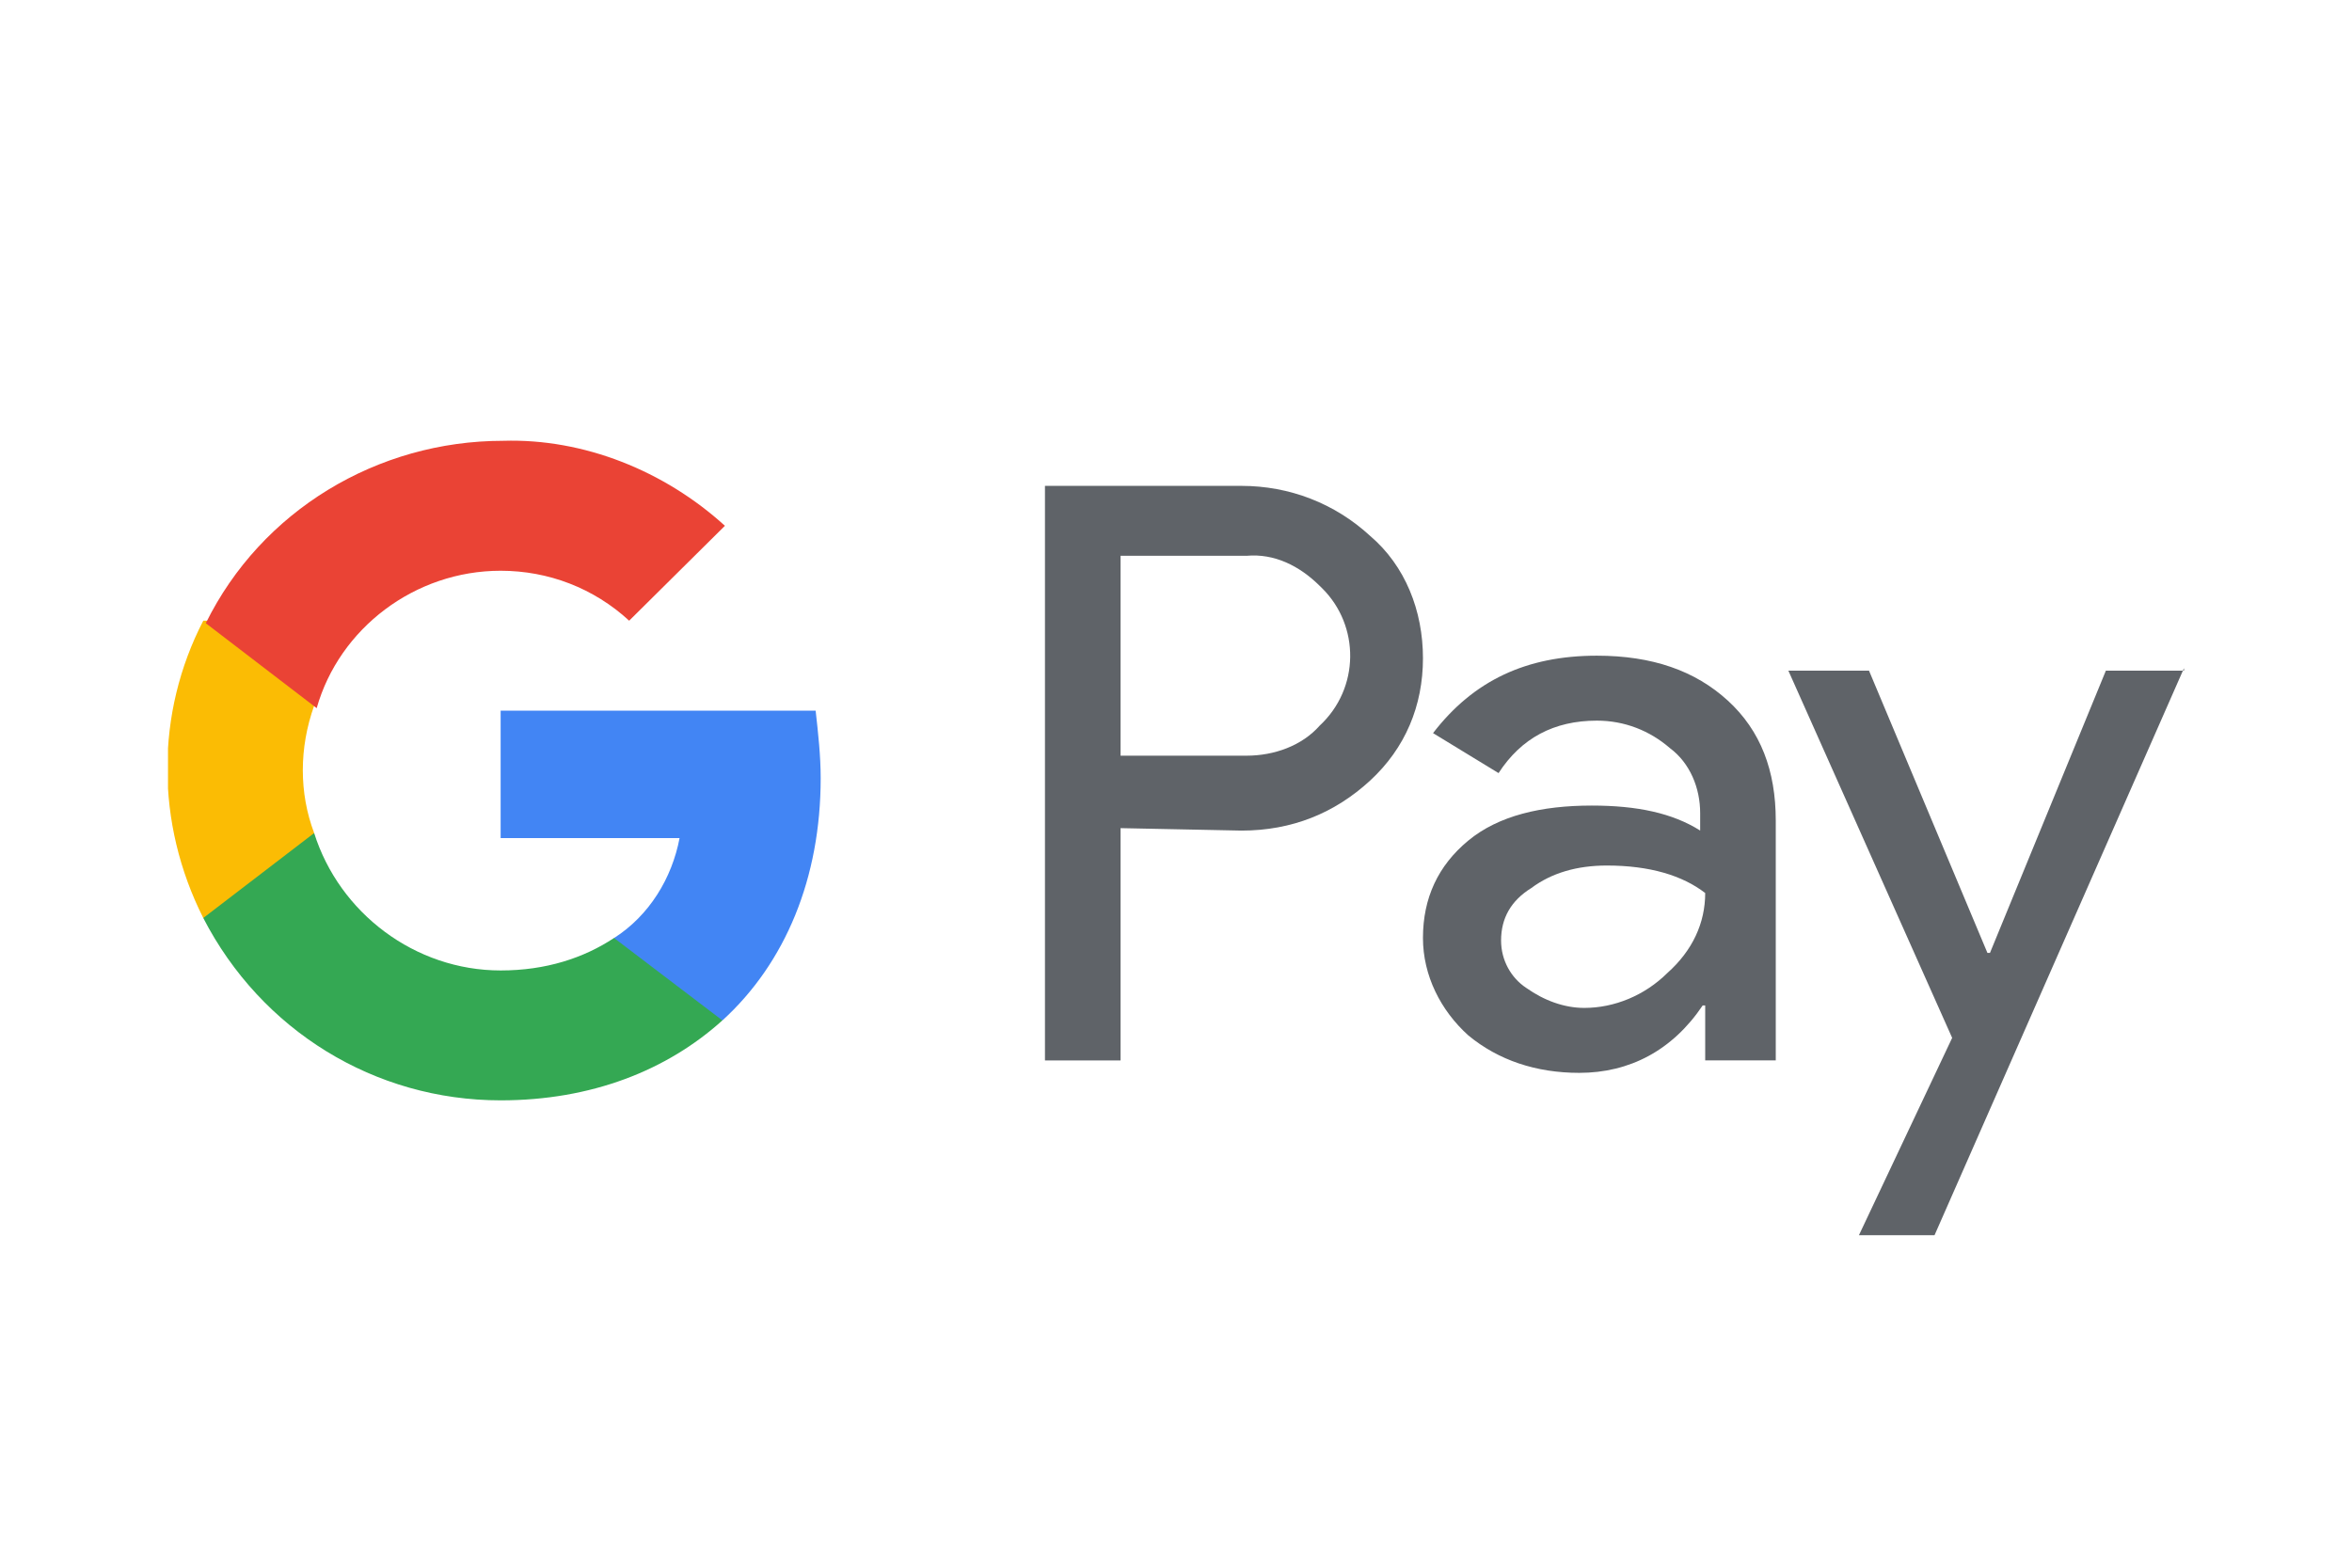 <svg width="42" height="28" viewBox="0 0 42 28" fill="none" xmlns="http://www.w3.org/2000/svg">
<rect width="42" height="28" fill="white"/>
<g clip-path="url(#clip0_24_6189)">
<path d="M20.01 14.791V18.94H18.66V8.678H22.17C23.025 8.678 23.835 8.99 24.465 9.57C25.095 10.106 25.41 10.909 25.41 11.757C25.41 12.604 25.095 13.363 24.465 13.943C23.835 14.523 23.07 14.835 22.17 14.835L20.01 14.791ZM20.01 9.927V13.497H22.26C22.755 13.497 23.25 13.318 23.565 12.961C24.285 12.292 24.285 11.176 23.61 10.507L23.565 10.463C23.205 10.106 22.755 9.882 22.26 9.927H20.01Z" fill="#5F6368"/>
<path d="M28.515 11.711C29.505 11.711 30.27 11.979 30.855 12.514C31.44 13.05 31.71 13.763 31.71 14.656V18.939H30.45V17.958H30.405C29.865 18.761 29.1 19.162 28.2 19.162C27.435 19.162 26.76 18.939 26.22 18.493C25.725 18.047 25.41 17.422 25.41 16.753C25.41 16.039 25.68 15.459 26.22 15.013C26.76 14.567 27.525 14.388 28.425 14.388C29.235 14.388 29.865 14.522 30.36 14.834V14.522C30.36 14.076 30.18 13.63 29.82 13.362C29.46 13.05 29.01 12.871 28.515 12.871C27.75 12.871 27.165 13.183 26.76 13.808L25.59 13.094C26.31 12.157 27.255 11.711 28.515 11.711ZM26.805 16.798C26.805 17.154 26.985 17.467 27.255 17.645C27.57 17.868 27.93 18.002 28.29 18.002C28.83 18.002 29.37 17.779 29.775 17.378C30.225 16.976 30.45 16.485 30.45 15.95C30.045 15.637 29.46 15.459 28.695 15.459C28.155 15.459 27.705 15.593 27.345 15.861C26.985 16.084 26.805 16.396 26.805 16.798Z" fill="#5F6368"/>
<path d="M39 11.934L34.545 22.062H33.195L34.86 18.537L31.935 11.978H33.375L35.49 17.02H35.535L37.605 11.978H39V11.934Z" fill="#5F6368"/>
<path d="M14.655 13.898C14.655 13.496 14.61 13.095 14.565 12.693H8.94V14.969H12.135C12 15.683 11.595 16.352 10.965 16.754V18.226H12.9C14.025 17.2 14.655 15.683 14.655 13.898Z" fill="#4285F4"/>
<path d="M8.94 19.653C10.56 19.653 11.91 19.118 12.9 18.225L10.965 16.753C10.425 17.11 9.75 17.333 8.94 17.333C7.41 17.333 6.06 16.307 5.61 14.879H3.63V16.396C4.665 18.404 6.69 19.653 8.94 19.653Z" fill="#34A853"/>
<path d="M5.61 14.879C5.34 14.165 5.34 13.361 5.61 12.603V11.086H3.63C2.775 12.737 2.775 14.7 3.63 16.396L5.61 14.879Z" fill="#FBBC04"/>
<path d="M8.94 10.194C9.795 10.194 10.605 10.506 11.235 11.086L12.945 9.391C11.865 8.409 10.425 7.829 8.985 7.873C6.735 7.873 4.665 9.123 3.675 11.131L5.655 12.648C6.06 11.22 7.41 10.194 8.94 10.194Z" fill="#EA4335"/>
</g>
<defs>
<clipPath id="clip0_24_6189">
<rect width="36" height="17" fill="white" transform="translate(3 6)"/>
</clipPath>
</defs>
</svg>
